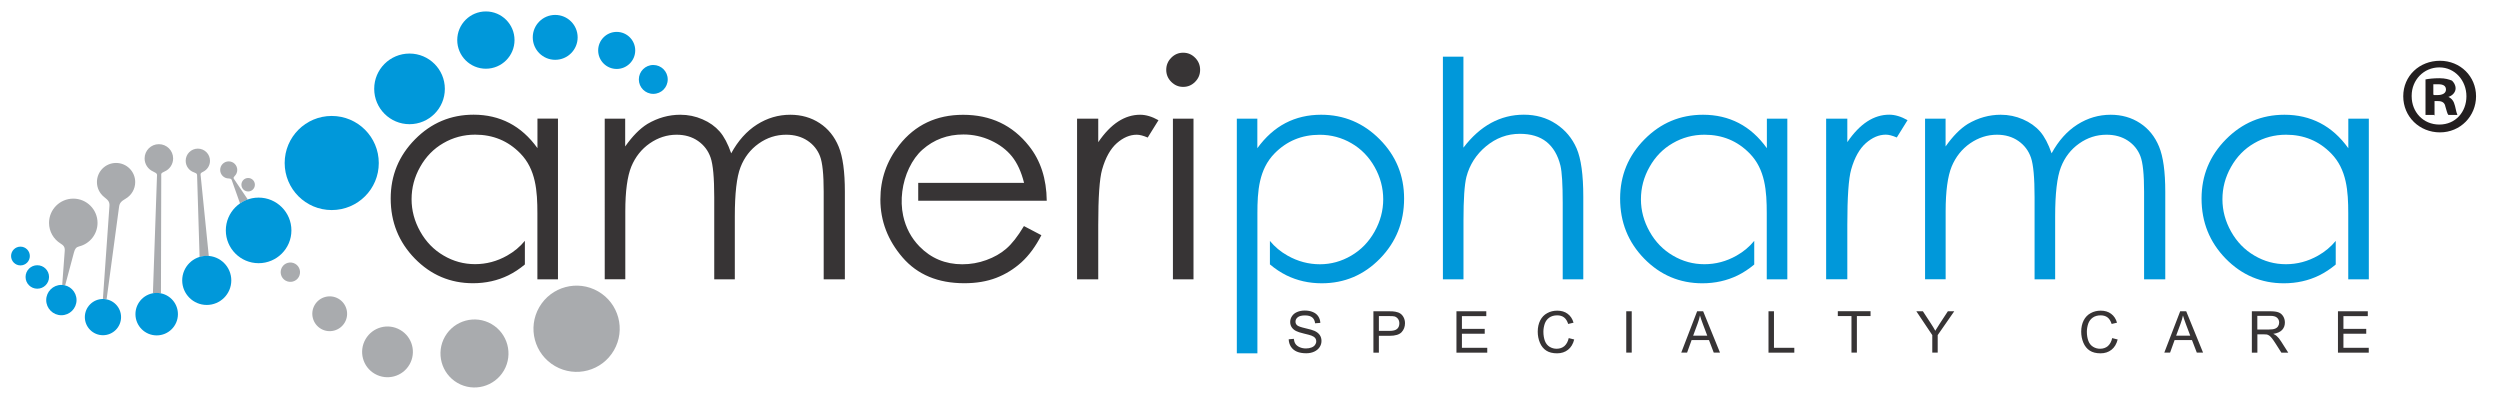 <?xml version="1.0" encoding="UTF-8"?> <svg xmlns="http://www.w3.org/2000/svg" xmlns:xlink="http://www.w3.org/1999/xlink" version="1.1" id="logo" x="0px" y="0px" viewBox="0 0 415.48 65.65" style="enable-background:new 0 0 415.48 65.65;" xml:space="preserve"><style type="text/css">.st0{fill-rule:evenodd;clip-rule:evenodd;fill:#373435}.st1{fill-rule:evenodd;clip-rule:evenodd;fill:#0098DA}.st2{fill:#0098DA}.st3{fill-rule:evenodd;clip-rule:evenodd;fill:#A9ABAE}.st4{fill:#231F20}</style><g><path class="st0" d="M388.55,58.6L388.55,58.6v-6.87h4.96v0.81h-4.05v2.11h3.79v0.81h-3.79v2.34h4.21v0.81H388.55z M375.15,54.76 L375.15,54.76h1.95c0.42,0,0.74-0.04,0.97-0.13c0.23-0.08,0.41-0.22,0.53-0.41c0.12-0.19,0.18-0.39,0.18-0.62 c0-0.32-0.12-0.59-0.35-0.8c-0.23-0.21-0.61-0.31-1.11-0.31h-2.17V54.76z M374.24,58.6L374.24,58.6v-6.87h3.05 c0.61,0,1.08,0.06,1.4,0.19c0.32,0.12,0.57,0.34,0.76,0.65c0.19,0.31,0.28,0.66,0.28,1.04c0,0.49-0.16,0.9-0.47,1.23 c-0.32,0.33-0.8,0.55-1.46,0.64c0.24,0.12,0.42,0.23,0.55,0.34c0.27,0.24,0.52,0.55,0.75,0.92l1.19,1.87h-1.14l-0.91-1.43 c-0.26-0.41-0.48-0.73-0.65-0.95c-0.17-0.22-0.33-0.37-0.46-0.46c-0.13-0.09-0.27-0.15-0.41-0.18c-0.1-0.02-0.27-0.03-0.51-0.03 h-1.05v3.05H374.24z M361.66,55.78L361.66,55.78h2.34l-0.72-1.91c-0.22-0.58-0.38-1.06-0.49-1.44c-0.09,0.45-0.22,0.89-0.38,1.32 L361.66,55.78z M359.69,58.6L359.69,58.6l2.64-6.87h1l2.8,6.87h-1.04l-0.8-2.08h-2.89l-0.75,2.08H359.69z M351.03,56.19 L351.03,56.19l0.91,0.23c-0.19,0.75-0.53,1.32-1.03,1.71c-0.49,0.39-1.1,0.59-1.81,0.59c-0.74,0-1.34-0.15-1.8-0.45 c-0.46-0.3-0.82-0.74-1.06-1.31c-0.24-0.57-0.36-1.19-0.36-1.84c0-0.71,0.14-1.34,0.41-1.87c0.27-0.53,0.66-0.94,1.17-1.21 c0.5-0.28,1.06-0.41,1.66-0.41c0.69,0,1.27,0.17,1.73,0.52c0.47,0.35,0.8,0.84,0.98,1.48l-0.89,0.21c-0.16-0.5-0.39-0.86-0.69-1.09 c-0.3-0.23-0.68-0.34-1.14-0.34c-0.53,0-0.97,0.13-1.32,0.38c-0.35,0.25-0.6,0.59-0.75,1.02c-0.14,0.43-0.22,0.87-0.22,1.32 c0,0.58,0.09,1.09,0.25,1.53c0.17,0.44,0.43,0.76,0.79,0.98s0.75,0.32,1.16,0.32c0.51,0,0.94-0.15,1.29-0.44 C350.66,57.2,350.9,56.77,351.03,56.19z M321.13,58.6L321.13,58.6v-2.91l-2.65-3.96h1.09l1.36,2.08c0.25,0.39,0.49,0.77,0.7,1.16 c0.21-0.36,0.46-0.76,0.76-1.21l1.33-2.03h1.06l-2.75,3.96v2.91H321.13z M307.7,58.6L307.7,58.6v-6.07h-2.27v-0.81h5.44v0.81h-2.27 v6.07H307.7z M293.91,58.6L293.91,58.6v-6.87h0.91v6.07h3.38v0.81H293.91z M281.39,55.78L281.39,55.78h2.34l-0.72-1.91 c-0.22-0.58-0.38-1.06-0.49-1.44c-0.09,0.45-0.22,0.89-0.38,1.32L281.39,55.78z M279.41,58.6L279.41,58.6l2.64-6.87h1l2.8,6.87 h-1.04l-0.79-2.08h-2.89l-0.75,2.08H279.41z M270.27,58.6L270.27,58.6v-6.87h0.91v6.87H270.27z M260.71,56.19L260.71,56.19 l0.91,0.23c-0.19,0.75-0.53,1.32-1.03,1.71c-0.49,0.39-1.1,0.59-1.81,0.59c-0.74,0-1.34-0.15-1.8-0.45 c-0.46-0.3-0.82-0.74-1.06-1.31c-0.24-0.57-0.36-1.19-0.36-1.84c0-0.71,0.14-1.34,0.41-1.87c0.27-0.53,0.66-0.94,1.17-1.21 c0.5-0.28,1.06-0.41,1.66-0.41c0.69,0,1.27,0.17,1.73,0.52c0.47,0.35,0.8,0.84,0.98,1.48l-0.89,0.21c-0.16-0.5-0.39-0.86-0.69-1.09 c-0.3-0.23-0.68-0.34-1.14-0.34c-0.53,0-0.97,0.13-1.32,0.38c-0.35,0.25-0.6,0.59-0.75,1.02c-0.14,0.43-0.22,0.87-0.22,1.32 c0,0.58,0.09,1.09,0.25,1.53c0.17,0.44,0.43,0.76,0.79,0.98s0.75,0.32,1.16,0.32c0.51,0,0.94-0.15,1.29-0.44 C260.34,57.2,260.58,56.77,260.71,56.19z M242.05,58.6L242.05,58.6v-6.87h4.96v0.81h-4.05v2.11h3.79v0.81h-3.79v2.34h4.21v0.81 H242.05z M229.16,54.99L229.16,54.99h1.78c0.59,0,1-0.11,1.25-0.33c0.25-0.22,0.37-0.53,0.37-0.92c0-0.29-0.07-0.53-0.22-0.74 c-0.15-0.2-0.34-0.34-0.57-0.41c-0.15-0.04-0.44-0.06-0.85-0.06h-1.76V54.99z M228.25,58.6L228.25,58.6v-6.87h2.59 c0.46,0,0.81,0.02,1.05,0.07c0.34,0.06,0.62,0.16,0.85,0.32c0.23,0.16,0.41,0.38,0.55,0.66c0.14,0.28,0.21,0.6,0.21,0.94 c0,0.58-0.19,1.08-0.56,1.48c-0.37,0.4-1.04,0.61-2.02,0.61h-1.76v2.8H228.25z M214.17,56.39l0.85-0.08 c0.04,0.35,0.13,0.63,0.28,0.85c0.15,0.22,0.38,0.4,0.69,0.54c0.31,0.14,0.66,0.21,1.05,0.21c0.35,0,0.65-0.05,0.92-0.16 c0.27-0.1,0.46-0.25,0.59-0.43c0.13-0.18,0.2-0.38,0.2-0.59c0-0.21-0.06-0.4-0.19-0.56c-0.13-0.16-0.33-0.29-0.62-0.4 c-0.18-0.07-0.59-0.18-1.22-0.33c-0.63-0.15-1.07-0.29-1.33-0.43c-0.33-0.17-0.57-0.39-0.73-0.64c-0.16-0.25-0.24-0.54-0.24-0.86 c0-0.35,0.1-0.67,0.3-0.97c0.2-0.3,0.48-0.53,0.86-0.69c0.38-0.16,0.8-0.24,1.26-0.24c0.51,0,0.96,0.08,1.35,0.25 c0.39,0.16,0.69,0.4,0.9,0.72c0.21,0.32,0.32,0.68,0.34,1.08l-0.87,0.07c-0.05-0.43-0.21-0.76-0.48-0.98 c-0.27-0.22-0.67-0.33-1.2-0.33c-0.55,0-0.95,0.1-1.2,0.3c-0.25,0.2-0.38,0.44-0.38,0.73c0,0.25,0.09,0.45,0.27,0.61 c0.18,0.16,0.63,0.32,1.37,0.49c0.74,0.17,1.25,0.31,1.52,0.44c0.4,0.18,0.69,0.42,0.88,0.7c0.19,0.28,0.28,0.61,0.28,0.97 c0,0.37-0.1,0.71-0.31,1.03c-0.21,0.32-0.51,0.57-0.9,0.75c-0.39,0.18-0.83,0.27-1.32,0.27c-0.62,0-1.14-0.09-1.56-0.27 c-0.42-0.18-0.75-0.45-0.99-0.82C214.31,57.26,214.19,56.85,214.17,56.39z" fill="#373435"></path><path class="st0" d="M194.93,19.72L194.93,19.72h3.42v26.7h-3.42V19.72z M196.63,8.76L196.63,8.76c0.78,0,1.44,0.28,1.99,0.84 c0.55,0.55,0.83,1.23,0.83,2.01c0,0.77-0.28,1.44-0.83,1.99c-0.55,0.56-1.21,0.84-1.99,0.84c-0.77,0-1.42-0.28-1.98-0.84 c-0.55-0.55-0.83-1.22-0.83-1.99c0-0.78,0.28-1.46,0.83-2.01C195.2,9.04,195.86,8.76,196.63,8.76z M179,19.72L179,19.72h3.52v3.91 c1.05-1.54,2.15-2.68,3.32-3.44c1.16-0.75,2.38-1.12,3.64-1.12c0.96,0,1.97,0.3,3.05,0.91l-1.79,2.88 c-0.72-0.31-1.32-0.47-1.82-0.47c-1.15,0-2.25,0.47-3.32,1.41c-1.06,0.94-1.88,2.41-2.44,4.38c-0.43,1.52-0.64,4.59-0.64,9.22v9.02 H179V19.72z M170.17,37.57L170.17,37.57l2.9,1.52c-0.95,1.85-2.05,3.35-3.3,4.49c-1.25,1.13-2.65,2-4.21,2.6 c-1.57,0.6-3.33,0.89-5.3,0.89c-4.37,0-7.78-1.42-10.25-4.27c-2.46-2.85-3.7-6.07-3.7-9.65c0-3.38,1.05-6.39,3.13-9.03 c2.64-3.36,6.18-5.04,10.62-5.04c4.57,0,8.22,1.73,10.94,5.17c1.94,2.43,2.92,5.46,2.96,9.11h-21.36v-2.97h17.59 c-0.46-1.84-1.13-3.29-2.01-4.39c-0.89-1.1-2.05-1.98-3.5-2.65c-1.45-0.67-2.97-1-4.57-1c-2.64,0-4.9,0.84-6.8,2.52 c-0.88,0.78-1.62,1.8-2.23,3.07c-1.14,2.4-1.54,5.32-0.98,7.92c0.43,1.98,1.33,3.68,2.7,5.09c1.93,1.98,4.31,2.97,7.13,2.97 c1.37,0,2.7-0.23,3.99-0.7c1.29-0.47,2.39-1.09,3.29-1.87C168.15,40.55,169.13,39.31,170.17,37.57z M100.48,19.72L100.48,19.72 h3.42v4.62c1.2-1.7,2.42-2.95,3.69-3.74c1.73-1.02,3.56-1.53,5.47-1.53c1.3,0,2.52,0.25,3.69,0.76c1.17,0.5,2.11,1.18,2.85,2.02 c0.74,0.85,1.37,2.05,1.92,3.63c1.14-2.09,2.57-3.69,4.28-4.78c1.72-1.09,3.56-1.63,5.54-1.63c1.84,0,3.48,0.47,4.89,1.4 c1.42,0.93,2.46,2.23,3.15,3.9c0.69,1.67,1.03,4.16,1.03,7.5v14.55h-3.52V31.86c0-2.87-0.2-4.83-0.61-5.9 c-0.41-1.07-1.11-1.94-2.09-2.59c-0.99-0.65-2.16-0.98-3.54-0.98c-1.66,0-3.18,0.49-4.56,1.47c-1.38,0.98-2.39,2.29-3.02,3.92 c-0.64,1.63-0.95,4.37-0.95,8.19v10.45h-3.42V32.76c0-3.22-0.2-5.4-0.6-6.56c-0.4-1.16-1.1-2.08-2.09-2.77 c-1.01-0.7-2.19-1.04-3.56-1.04c-1.59,0-3.08,0.48-4.46,1.43c-1.38,0.96-2.4,2.25-3.07,3.86c-0.66,1.62-1,4.1-1,7.43v11.3h-3.42 V19.72z M92.73,19.72v26.7h-3.42v-0.25v-4.35v-6.38c0-3.67-0.24-7.3-2.85-9.96c-2.03-2.07-4.52-3.1-7.49-3.1 c-1.91,0-3.68,0.47-5.29,1.41c-1.62,0.93-2.9,2.25-3.85,3.94c-0.96,1.69-1.43,3.49-1.43,5.38c0,1.87,0.48,3.66,1.44,5.37 c0.96,1.71,2.25,3.04,3.88,3.99c1.63,0.96,3.37,1.43,5.23,1.43c1.87,0,3.65-0.47,5.33-1.42c1.17-0.66,2.15-1.48,2.95-2.46v3.93 c-0.87,0.73-1.78,1.33-2.75,1.81c-1.78,0.87-3.75,1.31-5.87,1.31c-3.77,0-7-1.37-9.67-4.1c-2.67-2.74-4.01-6.06-4.01-9.98 c0-3.83,1.35-7.11,4.05-9.84c2.69-2.72,5.93-4.09,9.73-4.09c2.19,0,4.16,0.46,5.94,1.38c1.77,0.92,3.33,2.31,4.67,4.18v-4.91H92.73 z" fill="#373435"></path><path class="st1" d="M205.54,19.72h3.42v4.91c1.36-1.87,2.92-3.26,4.68-4.18c1.77-0.92,3.74-1.38,5.92-1.38 c3.8,0,7.04,1.37,9.74,4.09c2.7,2.72,4.05,6.01,4.05,9.84c0,3.92-1.34,7.24-4.01,9.98c-2.67,2.73-5.9,4.1-9.68,4.1 c-2.12,0-4.07-0.44-5.86-1.32c-0.97-0.48-1.88-1.09-2.75-1.82v-3.9c0.8,0.98,1.78,1.8,2.96,2.46c1.69,0.95,3.48,1.42,5.35,1.42 c1.84,0,3.58-0.48,5.2-1.43c1.63-0.95,2.92-2.28,3.88-3.99c0.96-1.71,1.44-3.5,1.44-5.37c0-1.89-0.48-3.69-1.43-5.38 c-0.95-1.69-2.24-3.01-3.85-3.94c-1.61-0.94-3.38-1.41-5.28-1.41c-2.97,0-5.47,1.03-7.5,3.1c-2.61,2.66-2.85,6.29-2.85,9.96v6.35 v4.98v11.93h-3.42V19.72z" fill="#0098DA"></path><path class="st2" d="M239.79,9.42h3.42v15.12c1.39-1.83,2.93-3.2,4.6-4.11c1.68-0.91,3.49-1.37,5.44-1.37c2,0,3.78,0.5,5.33,1.52 c1.55,1.01,2.7,2.38,3.44,4.08c0.74,1.71,1.11,4.38,1.11,8.03v13.73h-3.42V33.7c0-3.07-0.13-5.12-0.37-6.15 c-0.43-1.76-1.21-3.08-2.33-3.98c-1.12-0.89-2.6-1.33-4.42-1.33c-2.09,0-3.95,0.69-5.61,2.06c-1.65,1.37-2.74,3.07-3.27,5.09 c-0.33,1.31-0.49,3.72-0.49,7.25v9.78h-3.42V9.42z" fill="#0098DA"></path><path class="st1" d="M297.04,19.72v26.7h-3.42v-4.59v-6.38c0-3.67-0.24-7.3-2.85-9.96c-2.03-2.07-4.52-3.1-7.49-3.1 c-1.91,0-3.68,0.47-5.29,1.41c-1.62,0.93-2.9,2.25-3.85,3.94c-0.96,1.69-1.43,3.49-1.43,5.38c0,1.87,0.48,3.66,1.44,5.37 c0.96,1.71,2.25,3.04,3.88,3.99c1.63,0.96,3.37,1.43,5.23,1.43c1.87,0,3.65-0.47,5.33-1.42c1.17-0.66,2.15-1.48,2.95-2.46v3.93 c-0.87,0.73-1.78,1.33-2.75,1.81c-1.79,0.87-3.75,1.31-5.87,1.31c-3.77,0-7-1.37-9.67-4.1c-2.67-2.74-4-6.06-4-9.98 c0-3.83,1.35-7.11,4.05-9.84c2.69-2.72,5.93-4.09,9.73-4.09c2.19,0,4.16,0.46,5.94,1.38c1.77,0.92,3.33,2.31,4.67,4.18v-4.91 H297.04z" fill="#0098DA"></path><path class="st2" d="M303.49,19.72h3.52v3.9c1.05-1.54,2.15-2.68,3.32-3.44c1.16-0.75,2.38-1.12,3.64-1.12 c0.96,0,1.97,0.3,3.05,0.91l-1.79,2.88c-0.72-0.31-1.32-0.47-1.82-0.47c-1.15,0-2.25,0.47-3.32,1.41c-1.06,0.94-1.88,2.4-2.44,4.38 c-0.43,1.52-0.64,4.59-0.64,9.22v9.02h-3.52V19.72z" fill="#0098DA"></path><path class="st2" d="M319.92,19.72h3.42v4.62c1.2-1.7,2.42-2.95,3.69-3.74c1.73-1.02,3.56-1.53,5.47-1.53 c1.3,0,2.52,0.25,3.69,0.76c1.16,0.5,2.11,1.18,2.85,2.02c0.74,0.85,1.37,2.05,1.92,3.63c1.14-2.09,2.57-3.69,4.28-4.78 c1.72-1.09,3.56-1.63,5.54-1.63c1.84,0,3.48,0.47,4.89,1.4c1.42,0.93,2.46,2.23,3.15,3.9c0.69,1.67,1.03,4.16,1.03,7.5v14.55h-3.52 V31.86c0-2.87-0.2-4.83-0.61-5.9c-0.41-1.07-1.11-1.94-2.09-2.59c-0.99-0.65-2.16-0.98-3.54-0.98c-1.66,0-3.18,0.49-4.56,1.47 c-1.38,0.98-2.39,2.29-3.02,3.92c-0.64,1.63-0.96,4.37-0.96,8.19v10.45h-3.42V32.76c0-3.22-0.2-5.4-0.6-6.56 c-0.4-1.16-1.1-2.08-2.09-2.77c-1.01-0.7-2.19-1.04-3.56-1.04c-1.59,0-3.07,0.48-4.46,1.43c-1.38,0.96-2.4,2.25-3.07,3.86 c-0.66,1.62-1,4.1-1,7.43v11.3h-3.42V19.72z" fill="#0098DA"></path><path class="st1" d="M393.68,19.72v26.7h-3.42v-4.59v-6.38c0-3.67-0.24-7.3-2.85-9.96c-2.03-2.07-4.52-3.1-7.49-3.1 c-1.91,0-3.68,0.47-5.29,1.41c-1.62,0.93-2.9,2.25-3.85,3.94c-0.96,1.69-1.43,3.49-1.43,5.38c0,1.87,0.48,3.66,1.44,5.37 c0.96,1.71,2.25,3.04,3.88,3.99c1.63,0.96,3.37,1.43,5.23,1.43c1.87,0,3.65-0.47,5.33-1.42c1.17-0.66,2.15-1.48,2.95-2.46v3.93 c-0.87,0.73-1.78,1.33-2.75,1.81c-1.78,0.87-3.75,1.31-5.87,1.31c-3.77,0-7-1.37-9.67-4.1c-2.67-2.74-4.01-6.06-4.01-9.98 c0-3.83,1.35-7.11,4.05-9.84c2.69-2.72,5.93-4.09,9.73-4.09c2.19,0,4.16,0.46,5.94,1.38c1.77,0.92,3.33,2.31,4.67,4.18v-4.91 H393.68z" fill="#0098DA"></path><path class="st3" d="M99.41,48.43c3.43,1.98,4.6,6.36,2.62,9.79c-1.98,3.43-6.36,4.6-9.79,2.62c-3.43-1.98-4.6-6.36-2.62-9.79 C91.6,47.63,95.98,46.45,99.41,48.43" fill="#A9ABAE"></path><path class="st3" d="M76.03,63.64c-2.7-1.56-3.63-5.02-2.07-7.72c1.56-2.7,5.02-3.63,7.72-2.07c2.7,1.56,3.63,5.02,2.07,7.72 C82.18,64.27,78.73,65.2,76.03,63.64" fill="#A9ABAE"></path><path class="st3" d="M62.29,62.13c-2.02-1.16-2.71-3.74-1.54-5.76c1.17-2.02,3.74-2.71,5.76-1.54c2.02,1.16,2.71,3.74,1.54,5.76 C66.89,62.6,64.31,63.29,62.29,62.13" fill="#A9ABAE"></path><path class="st3" d="M53.35,54.65c-1.38-0.8-1.86-2.57-1.06-3.95c0.8-1.38,2.57-1.86,3.95-1.06c1.38,0.8,1.86,2.57,1.06,3.95 C56.5,54.97,54.73,55.45,53.35,54.65" fill="#A9ABAE"></path><path class="st3" d="M47.45,46.63c-0.77-0.44-1.03-1.43-0.59-2.2c0.44-0.77,1.43-1.03,2.2-0.59c0.77,0.44,1.03,1.43,0.59,2.2 C49.21,46.81,48.22,47.07,47.45,46.63" fill="#A9ABAE"></path><path class="st3" d="M41.24,29.58L41.24,29.58c-0.62,0-1.12,0.5-1.12,1.12c0,0.62,0.5,1.12,1.12,1.12c0.62,0,1.12-0.5,1.12-1.12 C42.36,30.08,41.86,29.58,41.24,29.58 M19.79,34.36L19.79,34.36c0.08-0.6,0.34-0.91,1.09-1.34c0.95-0.55,1.59-1.58,1.59-2.76 c0-1.76-1.42-3.18-3.18-3.18c-1.76,0-3.18,1.42-3.18,3.18c0,0.99,0.45,1.87,1.16,2.45c0.61,0.51,0.97,0.74,0.92,1.5l-1.09,15.47h0 h0.01h0.01l0.02,0h0.01l0.01,0l0.01,0h0.01h0l0.01,0h0.01l0.01,0l0.01,0l0.01,0l0.02,0l0.01,0h0l0.01,0l0.01,0l0.01,0l0.01,0 l0.02,0l0.01,0l0.01,0l0,0l0.01,0l0.01,0l0.01,0l0.01,0l0.01,0l0.01,0l0.01,0l0.01,0l0,0l0.01,0l0.01,0l0.01,0l0.01,0l0.01,0 l0.01,0l0.01,0l0.01,0l0.01,0l0.01,0l0.01,0l0.01,0l0.01,0l0.01,0l0.01,0l0.01,0l0.01,0l0.01,0l0.01,0l0.01,0l0.01,0l0.01,0l0.01,0 l0.01,0l0.01,0l0,0l0.01,0l0.01,0l0.01,0l0.01,0l0.01,0l0.01,0l0.01,0L19.79,34.36z M26.8,29.33L26.8,29.33l-0.05,19.43 c-0.22-0.04-0.44-0.07-0.66-0.07l-0.01,0l-0.01,0h-0.01l-0.01,0h-0.01h-0.01h-0.01h-0.01l-0.01,0h-0.01l-0.01,0 c-0.2,0-0.39,0.02-0.57,0.05l0.67-19.29c0.02-0.49,0.13-0.6-0.64-0.95c-0.83-0.37-1.41-1.2-1.41-2.17c0-1.31,1.06-2.37,2.37-2.37 c1.31,0,2.37,1.06,2.37,2.37c0,0.97-0.58,1.81-1.42,2.17C26.7,28.8,26.8,28.84,26.8,29.33z M33.36,29.29L33.36,29.29l1.34,13.25 c-0.11-0.01-0.23-0.01-0.34-0.01c-0.42,0-0.82,0.06-1.19,0.18l-0.41-13.42c-0.01-0.29,0.06-0.45-0.53-0.65 c-0.8-0.27-1.37-1.03-1.37-1.92c0-1.12,0.91-2.02,2.02-2.02c1.12,0,2.02,0.91,2.02,2.02c0,0.81-0.47,1.5-1.15,1.83 C33.2,28.8,33.33,28.99,33.36,29.29z M38.91,29.78L38.91,29.78l2.27,3.37c-0.46,0.16-0.89,0.38-1.29,0.66L38.54,30 c-0.04-0.12-0.07-0.34-0.53-0.34c-0.79,0-1.42-0.64-1.42-1.42c0-0.79,0.64-1.42,1.42-1.42c0.79,0,1.42,0.64,1.42,1.42 c0,0.4-0.17,0.76-0.43,1.02C38.71,29.55,38.83,29.65,38.91,29.78z M12.29,41.96l-1.46,5.46l-0.49-0.08l0.42-5.65 c0.05-0.69-0.24-0.93-0.71-1.23c-1.14-0.71-1.9-1.98-1.9-3.42c0-2.23,1.81-4.03,4.03-4.03c2.23,0,4.03,1.81,4.03,4.03 c0,1.89-1.3,3.48-3.06,3.91C12.65,41.08,12.46,41.34,12.29,41.96z" fill="#A9ABAE"></path><path class="st1" d="M55.13,34.91c-4.32,0-7.82-3.5-7.82-7.82c0-4.32,3.5-7.82,7.82-7.82c4.32,0,7.82,3.5,7.82,7.82 C62.96,31.41,59.46,34.91,55.13,34.91" fill="#0098DA"></path><path class="st1" d="M68.06,8.9c3.24,0,5.87,2.63,5.87,5.87c0,3.24-2.63,5.87-5.87,5.87c-3.24,0-5.87-2.63-5.87-5.87 C62.18,11.53,64.81,8.9,68.06,8.9" fill="#0098DA"></path><path class="st1" d="M80.75,1.9c2.63,0,4.76,2.13,4.76,4.76c0,2.63-2.13,4.76-4.76,4.76s-4.76-2.13-4.76-4.76 C75.99,4.03,78.12,1.9,80.75,1.9" fill="#0098DA"></path><path class="st1" d="M92.27,2.48c2.06,0,3.73,1.67,3.73,3.73c0,2.06-1.67,3.73-3.73,3.73c-2.06,0-3.73-1.67-3.73-3.73 C88.54,4.15,90.21,2.48,92.27,2.48" fill="#0098DA"></path><path class="st1" d="M102.49,5.3c1.7,0,3.08,1.38,3.08,3.08c0,1.7-1.38,3.08-3.08,3.08c-1.7,0-3.08-1.38-3.08-3.08 C99.41,6.68,100.79,5.3,102.49,5.3" fill="#0098DA"></path><path class="st1" d="M108.57,10.8c1.33,0,2.4,1.07,2.4,2.4c0,1.33-1.07,2.4-2.4,2.4c-1.33,0-2.4-1.07-2.4-2.4 C106.17,11.88,107.24,10.8,108.57,10.8" fill="#0098DA"></path><path class="st1" d="M42.98,43.74c-3.01,0-5.45-2.44-5.45-5.45c0-3.01,2.44-5.45,5.45-5.45c3.01,0,5.45,2.44,5.45,5.45 C48.43,41.3,45.99,43.74,42.98,43.74" fill="#0098DA"></path><path class="st1" d="M34.36,50.68c-2.25,0-4.08-1.83-4.08-4.08c0-2.25,1.83-4.08,4.08-4.08c2.25,0,4.08,1.83,4.08,4.08 C38.44,48.86,36.61,50.68,34.36,50.68" fill="#0098DA"></path><path class="st1" d="M17.11,55.71c-1.66,0-3.01-1.35-3.01-3.01c0-1.66,1.35-3.01,3.01-3.01c1.66,0,3.01,1.35,3.01,3.01 C20.12,54.36,18.77,55.71,17.11,55.71" fill="#0098DA"></path><path class="st1" d="M10.2,52.39c-1.39,0-2.52-1.13-2.52-2.52c0-1.39,1.13-2.52,2.52-2.52c1.39,0,2.52,1.13,2.52,2.52 C12.72,51.26,11.59,52.39,10.2,52.39" fill="#0098DA"></path><path class="st1" d="M6.2,47.98c-1.08,0-1.95-0.87-1.95-1.95c0-1.08,0.87-1.95,1.95-1.95c1.08,0,1.95,0.88,1.95,1.95 C8.15,47.1,7.28,47.98,6.2,47.98" fill="#0098DA"></path><path class="st1" d="M3.4,44.11c-0.86,0-1.56-0.7-1.56-1.56c0-0.86,0.7-1.56,1.56-1.56c0.86,0,1.56,0.7,1.56,1.56 C4.96,43.41,4.26,44.11,3.4,44.11" fill="#0098DA"></path><path class="st1" d="M26.04,55.74c-1.95,0-3.53-1.58-3.53-3.53c0-1.95,1.58-3.53,3.53-3.53c1.95,0,3.53,1.58,3.53,3.53 C29.57,54.16,27.99,55.74,26.04,55.74" fill="#0098DA"></path><g><path class="st4" d="M411.5,16c0,3.3-2.6,6-6,6s-6.1-2.6-6.1-6,2.7-5.9,6.1-5.9,6,2.6,6,5.9ZM400.8,16c0,2.6,1.9,4.7,4.6,4.7s4.5-2.1,4.5-4.7-1.9-4.8-4.5-4.8-4.6,2.1-4.6,4.7ZM404.5,19.1h-1.4v-5.9c.5-.1,1.3-.2,2.3-.2s1.6.2,2.1.4c.3.3.6.7.6,1.3s-.5,1.2-1.2,1.4h0c.6.3.9.7,1.1,1.5.2.9.3,1.3.4,1.5h-1.5c-.2-.2-.3-.8-.5-1.4-.1-.6-.5-.9-1.2-.9h-.6v2.4ZM404.5,15.8h.6c.8,0,1.4-.3,1.4-.9s-.4-.9-1.3-.9-.6,0-.8,0v1.7Z" fill="#231F20"></path></g></g></svg> 